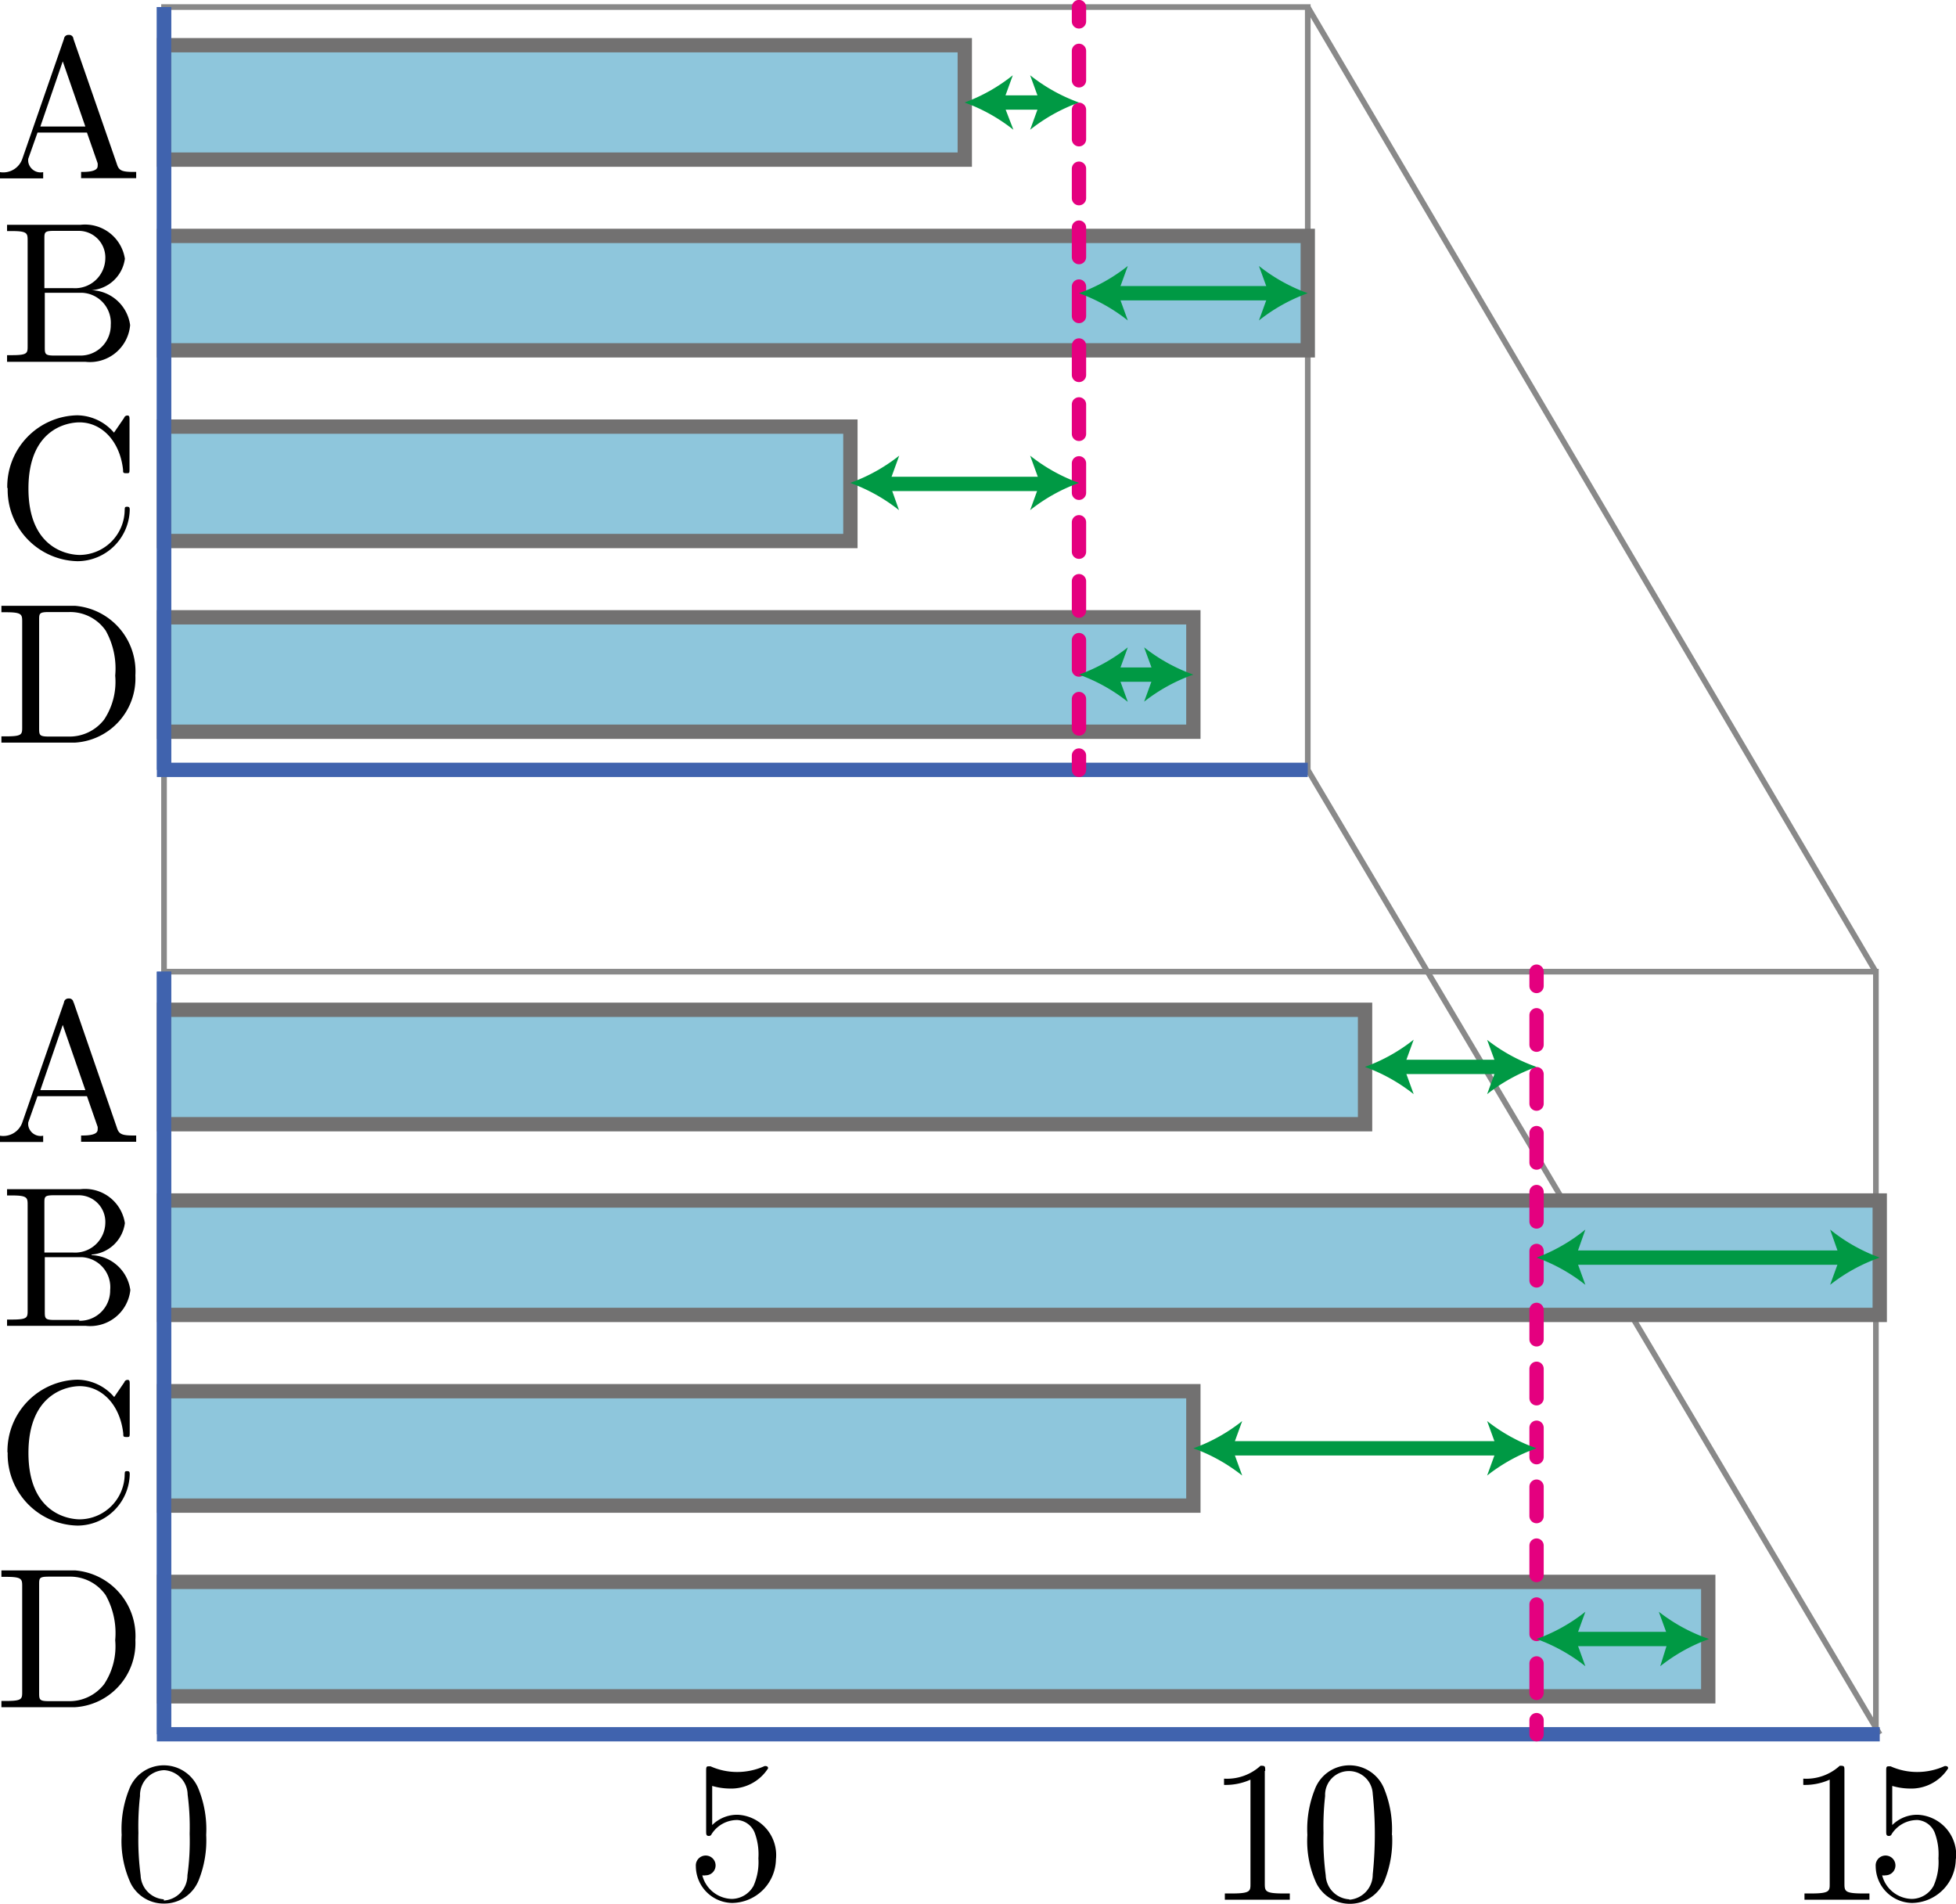 <svg id="データの変換" xmlns="http://www.w3.org/2000/svg" viewBox="0 0 96.95 94.36"><title>x0001d</title><g id="_1.5" data-name="✕1.5"><rect x="8.13" y="0.35" width="56.69" height="37.8" fill="none" stroke="#898989" stroke-miterlimit="10" stroke-width="0.28"/><rect x="8.13" y="48.15" width="84.85" height="37.8" fill="none" stroke="#898989" stroke-miterlimit="10" stroke-width="0.28"/><line x1="8.13" y1="38.15" x2="8.13" y2="48.15" fill="none" stroke="#898989" stroke-miterlimit="10" stroke-width="0.28"/><line x1="64.82" y1="38.15" x2="93.17" y2="85.94" fill="none" stroke="#898989" stroke-miterlimit="10" stroke-width="0.28"/><line x1="64.82" y1="0.35" x2="92.97" y2="48.15" fill="none" stroke="#898989" stroke-miterlimit="10" stroke-width="0.28"/><g id="Original"><g id="軸"><g id="縦軸目盛"><path d="M-3.07,191a0.21,0.21,0,0,0-.23-0.2,0.22,0.22,0,0,0-.24.2l-2.06,5.93a1,1,0,0,1-1.11.67v0.31c0.23,0,.66,0,1,0l1.14,0v-0.31a0.62,0.62,0,0,1-.74-0.51,0.73,0.73,0,0,1,0-.15l0.46-1.3h2.45l0.53,1.52a0.67,0.67,0,0,1,0,.14c0,0.29-.56.29-0.82,0.29v0.31c0.36,0,1.05,0,1.43,0l1.3,0v-0.31H-0.08c-0.6,0-.74-0.07-0.84-0.4L-3.07,191h0Zm-0.53,1.11,1.12,3.23H-4.71l1.11-3.23" transform="translate(6.71 -189.07)"/><path d="M-4.51,203.36v-2.45c0-.33,0-0.4.49-0.4H-2.8a1.32,1.32,0,0,1,1.31,1.37,1.5,1.5,0,0,1-1.59,1.47H-4.51Zm2.34,0.09a1.8,1.8,0,0,0,1.65-1.56,2,2,0,0,0-2.2-1.68H-6.36v0.31h0.24c0.76,0,.78.11,0.78,0.46v5.23c0,0.36,0,.46-0.78.46H-6.36V207h3.89a2,2,0,0,0,2.21-1.82,2,2,0,0,0-1.92-1.73h0Zm-0.61,3.24H-4c-0.47,0-.49-0.07-0.49-0.4v-2.71h1.87a1.49,1.49,0,0,1,1.4,1.59,1.5,1.5,0,0,1-1.54,1.52" transform="translate(6.71 -189.07)"/><path d="M-6.33,213.26a3.54,3.54,0,0,0,3.46,3.62,2.6,2.6,0,0,0,2.59-2.53c0-.1,0-0.17-0.13-0.17s-0.11.06-.12,0.16a2.25,2.25,0,0,1-2.22,2.23c-0.61,0-2.55-.33-2.55-3.29S-3.37,210-2.77,210c1.08,0,2,.9,2.16,2.35,0,0.14,0,.17.16,0.17s0.16,0,.16-0.24V209.9c0-.17,0-0.24-0.11-0.24a0.17,0.17,0,0,0-.16.12l-0.5.73a2.44,2.44,0,0,0-1.83-.86,3.54,3.54,0,0,0-3.46,3.6" transform="translate(6.71 -189.07)"/><path d="M-6.64,219.1v0.31h0.24c0.77,0,.79.11,0.79,0.46v5.23c0,0.36,0,.46-0.79.46H-6.64v0.31H-3a3.19,3.19,0,0,0,3-3.33,3.26,3.26,0,0,0-3-3.45H-6.64Zm2.36,6.47c-0.47,0-.49-0.07-0.49-0.4v-5.37c0-.33,0-0.4.49-0.4h1a2.14,2.14,0,0,1,1.81.92A3.85,3.85,0,0,1-1,222.55a3.39,3.39,0,0,1-.55,2.18,2.17,2.17,0,0,1-1.77.84h-1" transform="translate(6.71 -189.07)"/></g><polyline id="軸線" points="64.82 38.15 8.13 38.15 8.13 0.35" fill="none" stroke="#4063ae" stroke-miterlimit="10" stroke-width="0.71"/></g><g id="棒グラフ"><rect x="8.13" y="2.24" width="39.69" height="5.67" fill="#8ec6dc" stroke="#727171" stroke-miterlimit="10" stroke-width="0.71"/><rect x="8.13" y="11.69" width="56.69" height="5.67" fill="#8ec6dc" stroke="#727171" stroke-miterlimit="10" stroke-width="0.71"/><rect x="8.13" y="21.14" width="34.02" height="5.67" fill="#8ec6dc" stroke="#727171" stroke-miterlimit="10" stroke-width="0.71"/><rect x="8.13" y="30.59" width="51.02" height="5.67" fill="#8ec6dc" stroke="#727171" stroke-miterlimit="10" stroke-width="0.71"/><line x1="53.48" y1="0.35" x2="53.48" y2="1.06" fill="none" stroke="#e4007f" stroke-linecap="round" stroke-miterlimit="10" stroke-width="0.71"/><line x1="53.48" y1="2.52" x2="53.48" y2="36.71" fill="none" stroke="#e4007f" stroke-linecap="round" stroke-miterlimit="10" stroke-width="0.71" stroke-dasharray="1.46 1.46"/><line x1="53.48" y1="37.44" x2="53.48" y2="38.15" fill="none" stroke="#e4007f" stroke-linecap="round" stroke-miterlimit="10" stroke-width="0.71"/><line x1="8.13" y1="0.35" x2="8.13" y2="38.15" fill="none" stroke="#4063ae" stroke-miterlimit="10" stroke-width="0.71"/><g id="偏差"><line x1="49.52" y1="5.08" x2="51.77" y2="5.08" fill="none" stroke="#094" stroke-miterlimit="10" stroke-width="0.71"/><path d="M41.1,194.15a8.57,8.57,0,0,1,2.42,1.35L43,194.15l0.49-1.35A8.56,8.56,0,0,1,41.1,194.15Z" transform="translate(6.71 -189.07)" fill="#094"/><path d="M46.77,194.15a8.57,8.57,0,0,0-2.42,1.35l0.49-1.35-0.49-1.35A8.56,8.56,0,0,0,46.77,194.15Z" transform="translate(6.71 -189.07)" fill="#094"/><line x1="55.19" y1="14.53" x2="63.11" y2="14.53" fill="none" stroke="#094" stroke-miterlimit="10" stroke-width="0.71"/><path d="M46.77,203.6a8.57,8.57,0,0,1,2.42,1.35l-0.49-1.35,0.49-1.35A8.56,8.56,0,0,1,46.77,203.6Z" transform="translate(6.71 -189.07)" fill="#094"/><path d="M58.11,203.6a8.57,8.57,0,0,0-2.42,1.35l0.49-1.35-0.49-1.35A8.56,8.56,0,0,0,58.11,203.6Z" transform="translate(6.71 -189.07)" fill="#094"/><line x1="43.85" y1="23.98" x2="51.77" y2="23.98" fill="none" stroke="#094" stroke-miterlimit="10" stroke-width="0.71"/><path d="M35.43,213a8.57,8.57,0,0,1,2.42,1.35L37.37,213l0.49-1.35A8.56,8.56,0,0,1,35.43,213Z" transform="translate(6.71 -189.07)" fill="#094"/><path d="M46.77,213a8.57,8.57,0,0,0-2.42,1.35L44.84,213l-0.49-1.35A8.56,8.56,0,0,0,46.77,213Z" transform="translate(6.71 -189.07)" fill="#094"/><line x1="55.19" y1="33.43" x2="57.44" y2="33.43" fill="none" stroke="#094" stroke-miterlimit="10" stroke-width="0.71"/><path d="M46.77,222.5a8.57,8.57,0,0,1,2.42,1.35l-0.49-1.35,0.49-1.35A8.56,8.56,0,0,1,46.77,222.5Z" transform="translate(6.71 -189.07)" fill="#094"/><path d="M52.44,222.5A8.57,8.57,0,0,0,50,223.84l0.49-1.35L50,221.15A8.56,8.56,0,0,0,52.44,222.5Z" transform="translate(6.71 -189.07)" fill="#094"/></g></g></g><g id="_1.5-2" data-name="✕1.5"><g id="軸-2" data-name="軸"><g id="横軸目盛"><path d="M3.51,280a5.34,5.34,0,0,0-.4-2.33,1.85,1.85,0,0,0-1.69-1.12,1.83,1.83,0,0,0-1.73,1.19A5.33,5.33,0,0,0-.68,280a5,5,0,0,0,.45,2.4,1.83,1.83,0,0,0,1.64,1,1.84,1.84,0,0,0,1.73-1.16A5.31,5.31,0,0,0,3.51,280h0Zm-2.1,3.19A1.24,1.24,0,0,1,.26,282a13.58,13.58,0,0,1-.11-2.1,13.36,13.36,0,0,1,.08-1.83,1.24,1.24,0,0,1,1.19-1.28A1.23,1.23,0,0,1,2.59,278a12.25,12.25,0,0,1,.1,1.94A12.34,12.34,0,0,1,2.58,282a1.25,1.25,0,0,1-1.17,1.25" transform="translate(6.71 -189.07)"/><path d="M31.75,281.21A2,2,0,0,0,29.86,279a1.75,1.75,0,0,0-1.27.51v-1.94a3.16,3.16,0,0,0,.85.13,2.17,2.17,0,0,0,1.92-1,0.1,0.1,0,0,0-.1-0.11,0.15,0.15,0,0,0-.08,0,3.3,3.3,0,0,1-1.35.29,3.23,3.23,0,0,1-1.32-.28l-0.12,0c-0.1,0-.1.08-0.1,0.24v2.95c0,0.18,0,.26.14,0.26a0.14,0.14,0,0,0,.13-0.09,1.5,1.5,0,0,1,1.29-.7,1,1,0,0,1,.85.64,3.06,3.06,0,0,1,.18,1.26,2.9,2.9,0,0,1-.24,1.36,1.25,1.25,0,0,1-1.07.65A1.55,1.55,0,0,1,28.1,282a0.45,0.45,0,0,0,.17,0,0.49,0.49,0,1,0-.49-0.45,1.83,1.83,0,0,0,1.8,1.82,2.2,2.2,0,0,0,2.17-2.22" transform="translate(6.71 -189.07)"/><path d="M56,276.83c0-.24,0-0.26-0.23-0.26a2.46,2.46,0,0,1-1.81.64v0.31a3,3,0,0,0,1.31-.26v5.16c0,0.36,0,.48-0.93.48H54v0.31c0.35,0,1.22,0,1.61,0s1.27,0,1.61,0V282.9H56.91c-0.9,0-.93-0.11-0.93-0.48v-5.59" transform="translate(6.71 -189.07)"/><path d="M62.28,280a5.34,5.34,0,0,0-.4-2.33,1.85,1.85,0,0,0-1.69-1.12,1.83,1.83,0,0,0-1.73,1.19,5.33,5.33,0,0,0-.37,2.26,5,5,0,0,0,.45,2.4,1.86,1.86,0,0,0,3.38-.15,5.31,5.31,0,0,0,.37-2.25h0Zm-2.1,3.19A1.24,1.24,0,0,1,59,282a13.58,13.58,0,0,1-.11-2.1,13.36,13.36,0,0,1,.08-1.83,1.18,1.18,0,1,1,2.36-.11,19.23,19.23,0,0,1,0,4,1.25,1.25,0,0,1-1.17,1.25" transform="translate(6.71 -189.07)"/><path d="M84.71,276.83c0-.24,0-0.26-0.23-0.26a2.46,2.46,0,0,1-1.81.64v0.31a3,3,0,0,0,1.31-.26v5.16c0,0.36,0,.48-0.93.48H82.73v0.31c0.35,0,1.22,0,1.61,0s1.27,0,1.61,0V282.9H85.64c-0.9,0-.93-0.11-0.93-0.48v-5.59" transform="translate(6.71 -189.07)"/><path d="M90.24,281.21A2,2,0,0,0,88.35,279a1.75,1.75,0,0,0-1.27.51v-1.94a3.16,3.16,0,0,0,.85.13,2.17,2.17,0,0,0,1.92-1,0.1,0.1,0,0,0-.1-0.11,0.15,0.15,0,0,0-.08,0,3.3,3.3,0,0,1-1.35.29,3.23,3.23,0,0,1-1.32-.28l-0.12,0c-0.1,0-.1.08-0.1,0.24v2.95c0,0.18,0,.26.14,0.26a0.14,0.14,0,0,0,.13-0.09,1.5,1.5,0,0,1,1.29-.7,1,1,0,0,1,.85.64,3.06,3.06,0,0,1,.18,1.26,2.9,2.9,0,0,1-.24,1.36,1.25,1.25,0,0,1-1.07.65A1.55,1.55,0,0,1,86.58,282a0.45,0.45,0,0,0,.17,0,0.49,0.49,0,1,0-.49-0.45,1.83,1.83,0,0,0,1.8,1.82,2.2,2.2,0,0,0,2.17-2.22" transform="translate(6.71 -189.07)"/></g><g id="縦軸目盛-2" data-name="縦軸目盛"><path d="M-3.07,238.75a0.21,0.21,0,0,0-.23-0.2,0.22,0.22,0,0,0-.24.2l-2.06,5.93a1,1,0,0,1-1.11.67v0.31c0.23,0,.66,0,1,0l1.14,0v-0.31a0.62,0.62,0,0,1-.74-0.51,0.73,0.73,0,0,1,0-.15l0.46-1.3h2.45l0.53,1.52a0.67,0.67,0,0,1,0,.14c0,0.29-.56.29-0.82,0.29v0.31c0.36,0,1.05,0,1.43,0l1.3,0v-0.31H-0.08c-0.6,0-.74-0.07-0.84-0.4l-2.14-6.2h0Zm-0.53,1.11,1.12,3.23H-4.71l1.11-3.23" transform="translate(6.71 -189.07)"/><path d="M-4.51,251.15v-2.45c0-.33,0-0.4.49-0.4H-2.8a1.32,1.32,0,0,1,1.31,1.37,1.5,1.5,0,0,1-1.59,1.47H-4.51Zm2.34,0.09a1.8,1.8,0,0,0,1.65-1.56A2,2,0,0,0-2.73,248H-6.36v0.31h0.24c0.76,0,.78.11,0.78,0.46V254c0,0.36,0,.46-0.78.46H-6.36v0.31h3.89A2,2,0,0,0-.25,253a2,2,0,0,0-1.92-1.73h0Zm-0.61,3.24H-4c-0.47,0-.49-0.07-0.49-0.4v-2.71h1.87A1.49,1.49,0,0,1-1.25,253a1.5,1.5,0,0,1-1.54,1.52" transform="translate(6.71 -189.07)"/><path d="M-6.33,261.05a3.54,3.54,0,0,0,3.46,3.62,2.6,2.6,0,0,0,2.59-2.53c0-.1,0-0.17-0.13-0.17s-0.11.06-.12,0.16a2.25,2.25,0,0,1-2.22,2.23c-0.61,0-2.55-.33-2.55-3.29s1.94-3.31,2.54-3.31c1.08,0,2,.9,2.16,2.35,0,0.14,0,.17.16,0.17s0.16,0,.16-0.24v-2.35c0-.17,0-0.24-0.11-0.24a0.17,0.17,0,0,0-.16.12l-0.5.73a2.44,2.44,0,0,0-1.83-.86,3.54,3.54,0,0,0-3.46,3.6" transform="translate(6.71 -189.07)"/><path d="M-6.64,266.9v0.31h0.24c0.77,0,.79.11,0.79,0.46v5.23c0,0.36,0,.46-0.79.46H-6.64v0.31H-3a3.19,3.19,0,0,0,3-3.33,3.26,3.26,0,0,0-3-3.45H-6.64Zm2.36,6.47c-0.47,0-.49-0.07-0.49-0.4v-5.37c0-.33,0-0.4.49-0.4h1a2.14,2.14,0,0,1,1.81.92A3.85,3.85,0,0,1-1,270.35a3.39,3.39,0,0,1-.55,2.18,2.17,2.17,0,0,1-1.77.84h-1" transform="translate(6.71 -189.07)"/></g><polyline id="軸線-2" data-name="軸線" points="93.17 85.94 8.13 85.94 8.13 48.15" fill="none" stroke="#4063ae" stroke-miterlimit="10" stroke-width="0.71"/></g><g id="棒グラフ-2" data-name="棒グラフ"><rect x="8.13" y="50.04" width="59.53" height="5.67" fill="#8ec6dc" stroke="#727171" stroke-miterlimit="10" stroke-width="0.71"/><rect x="8.13" y="59.49" width="85.04" height="5.67" fill="#8ec6dc" stroke="#727171" stroke-miterlimit="10" stroke-width="0.71"/><rect x="8.13" y="68.94" width="51.02" height="5.67" fill="#8ec6dc" stroke="#727171" stroke-miterlimit="10" stroke-width="0.71"/><rect x="8.13" y="78.39" width="76.54" height="5.67" fill="#8ec6dc" stroke="#727171" stroke-miterlimit="10" stroke-width="0.71"/><line x1="76.16" y1="48.15" x2="76.16" y2="48.86" fill="none" stroke="#e4007f" stroke-linecap="round" stroke-miterlimit="10" stroke-width="0.71"/><line x1="76.16" y1="50.31" x2="76.16" y2="84.51" fill="none" stroke="#e4007f" stroke-linecap="round" stroke-miterlimit="10" stroke-width="0.71" stroke-dasharray="1.46 1.46"/><line x1="76.16" y1="85.24" x2="76.16" y2="85.94" fill="none" stroke="#e4007f" stroke-linecap="round" stroke-miterlimit="10" stroke-width="0.71"/><line x1="8.13" y1="48.15" x2="8.13" y2="85.94" fill="none" stroke="#4063ae" stroke-miterlimit="10" stroke-width="0.71"/><g id="偏差-2" data-name="偏差"><line x1="69.36" y1="52.87" x2="74.45" y2="52.87" fill="none" stroke="#094" stroke-miterlimit="10" stroke-width="0.71"/><path d="M60.94,241.94a8.57,8.57,0,0,1,2.42,1.35l-0.49-1.35,0.49-1.35A8.56,8.56,0,0,1,60.94,241.94Z" transform="translate(6.71 -189.07)" fill="#094"/><path d="M69.45,241.94A8.57,8.57,0,0,0,67,243.29l0.49-1.35L67,240.6A8.56,8.56,0,0,0,69.45,241.94Z" transform="translate(6.71 -189.07)" fill="#094"/><line x1="77.87" y1="62.32" x2="91.45" y2="62.32" fill="none" stroke="#094" stroke-miterlimit="10" stroke-width="0.71"/><path d="M69.45,251.39a8.57,8.57,0,0,1,2.42,1.35l-0.49-1.35L71.87,250A8.56,8.56,0,0,1,69.45,251.39Z" transform="translate(6.71 -189.07)" fill="#094"/><path d="M86.46,251.39A8.57,8.57,0,0,0,84,252.74l0.49-1.35L84,250A8.56,8.56,0,0,0,86.46,251.39Z" transform="translate(6.71 -189.07)" fill="#094"/><line x1="60.86" y1="71.77" x2="74.45" y2="71.77" fill="none" stroke="#094" stroke-miterlimit="10" stroke-width="0.71"/><path d="M52.44,260.84a8.57,8.57,0,0,1,2.42,1.35l-0.49-1.35,0.49-1.35A8.56,8.56,0,0,1,52.44,260.84Z" transform="translate(6.71 -189.07)" fill="#094"/><path d="M69.45,260.84A8.57,8.57,0,0,0,67,262.19l0.49-1.35L67,259.49A8.56,8.56,0,0,0,69.45,260.84Z" transform="translate(6.71 -189.07)" fill="#094"/><line x1="77.87" y1="81.22" x2="82.95" y2="81.22" fill="none" stroke="#094" stroke-miterlimit="10" stroke-width="0.71"/><path d="M69.45,270.29a8.57,8.57,0,0,1,2.42,1.35l-0.49-1.35,0.49-1.35A8.56,8.56,0,0,1,69.45,270.29Z" transform="translate(6.71 -189.07)" fill="#094"/><path d="M78,270.29a8.57,8.57,0,0,0-2.42,1.35L76,270.29l-0.49-1.35A8.56,8.56,0,0,0,78,270.29Z" transform="translate(6.71 -189.07)" fill="#094"/></g></g></g></g></svg>